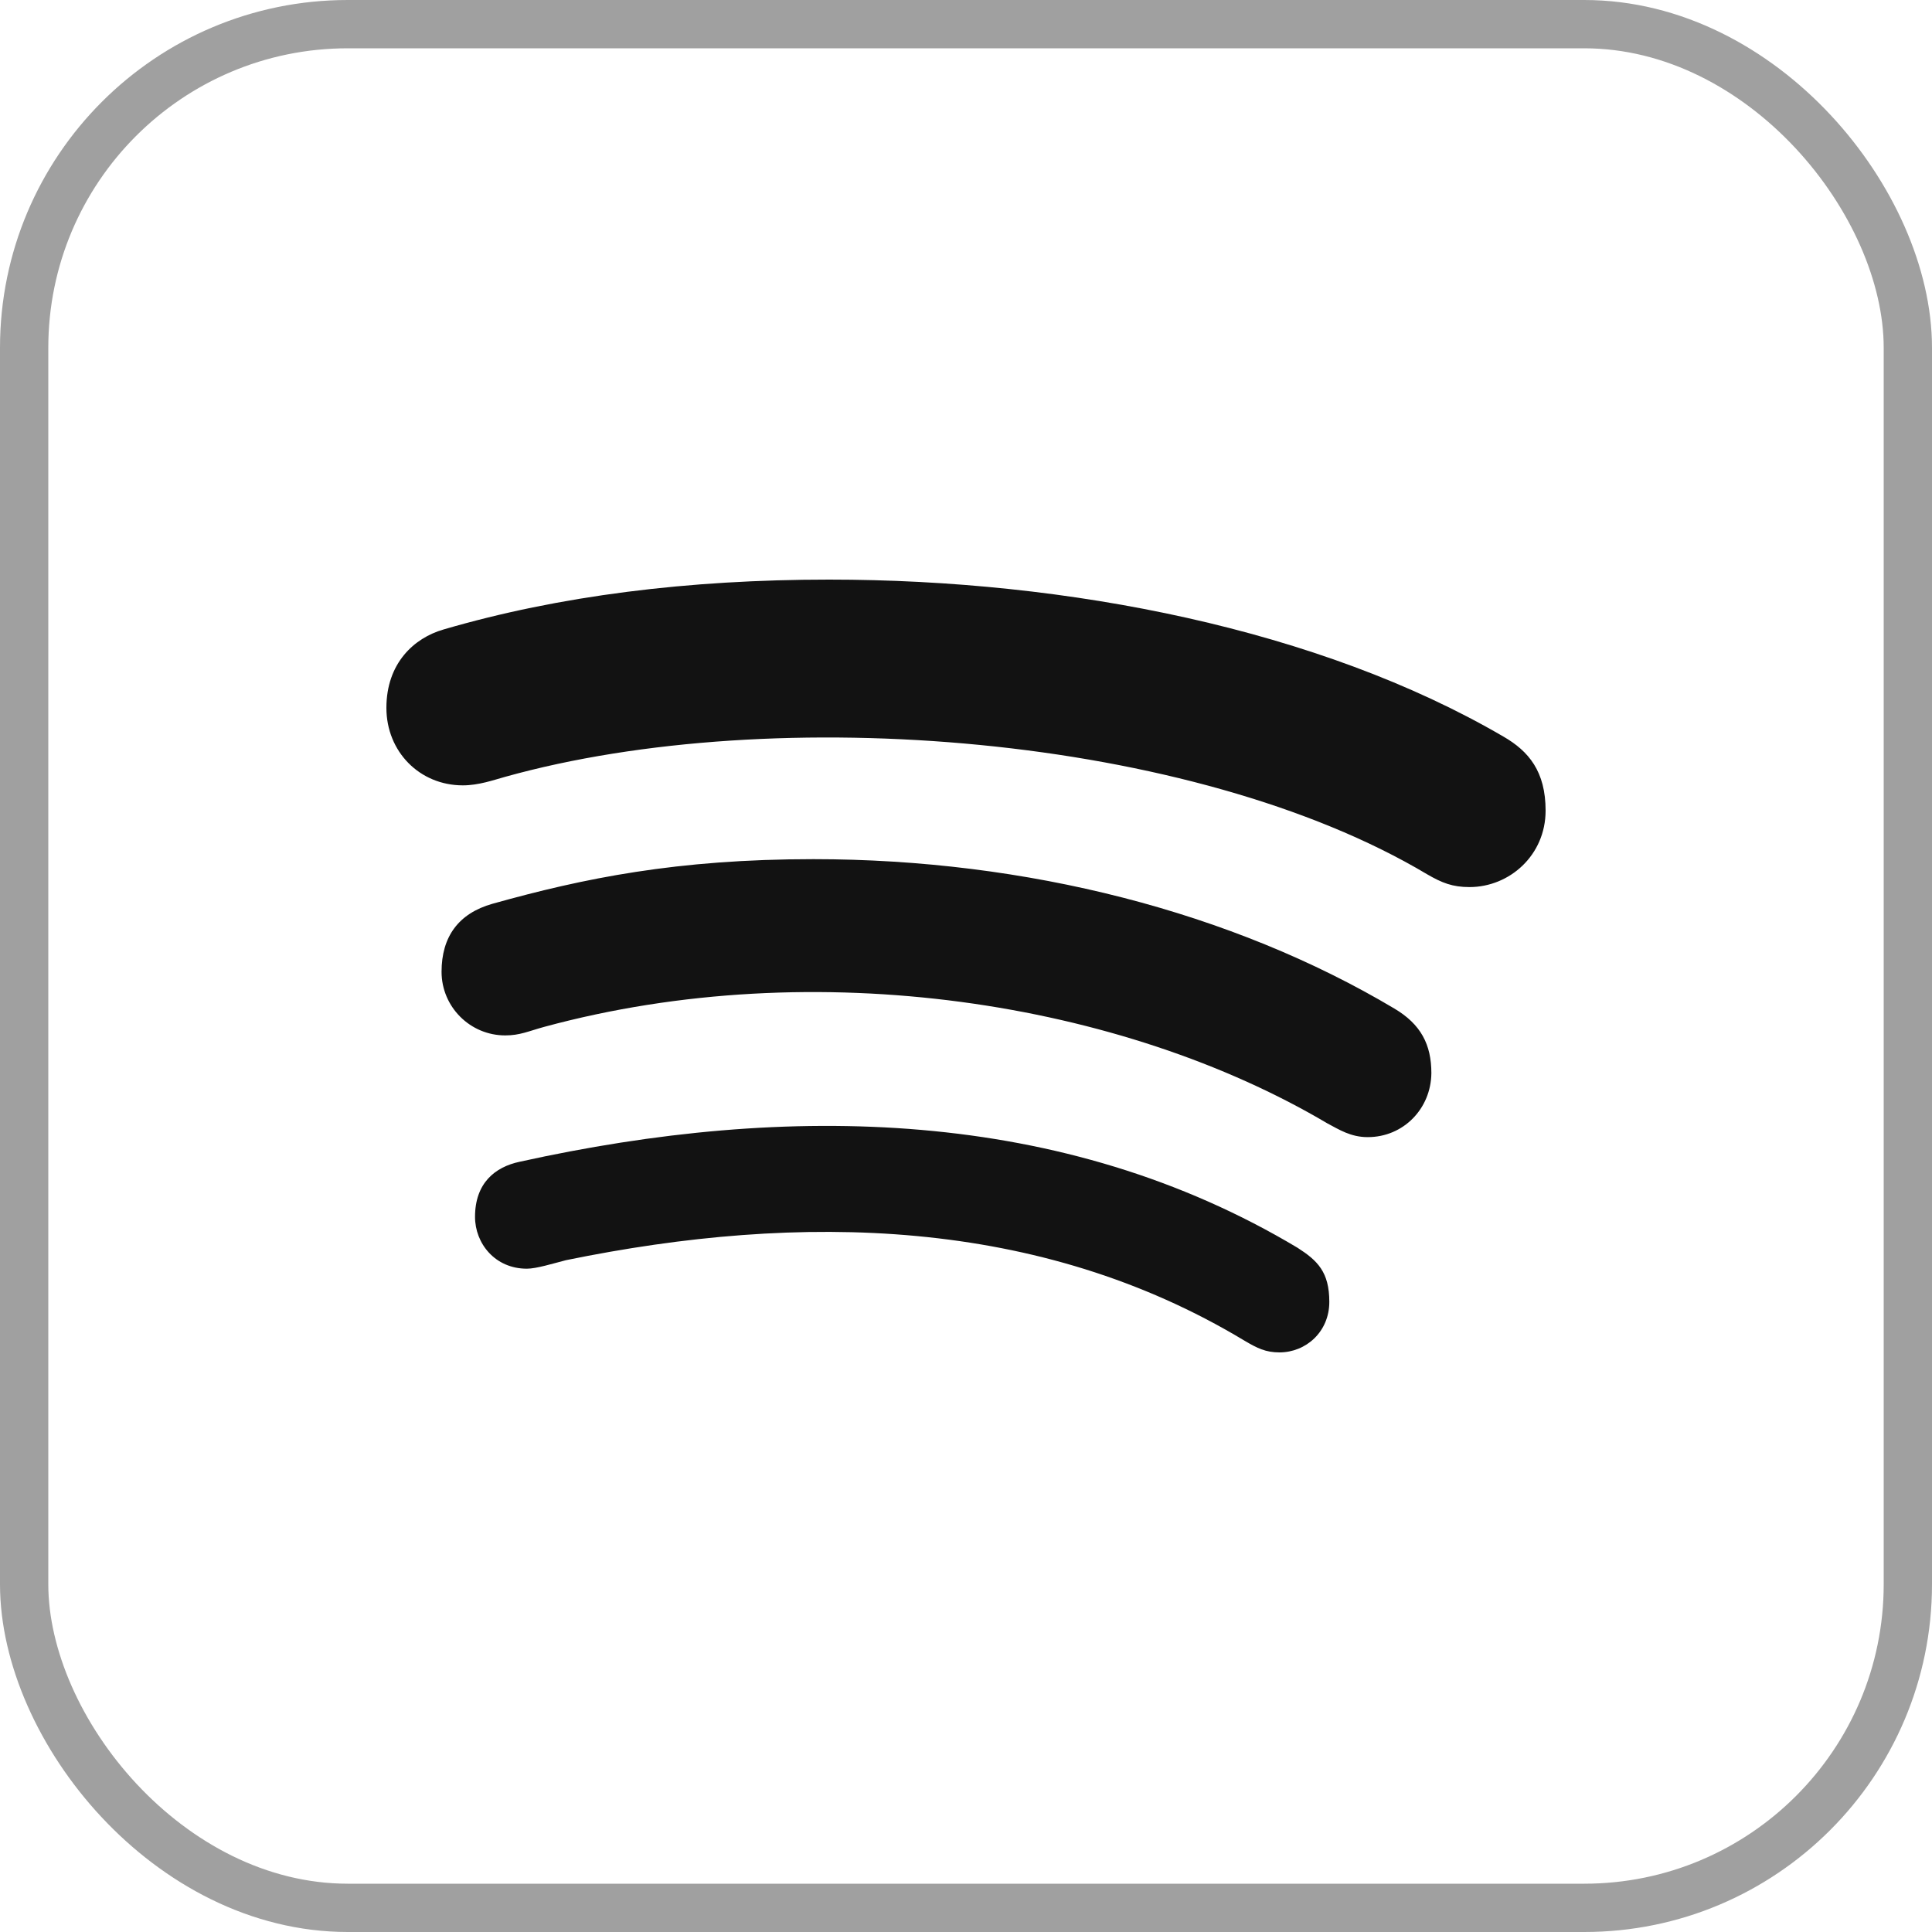 <svg width="40" height="40" viewBox="0 0 40 40" fill="none" xmlns="http://www.w3.org/2000/svg">
<rect x="0.5" y="0.5" width="39" height="39" rx="6.7" stroke="#121212" stroke-opacity="0.4"/>
<path d="M30.424 18.366C30.07 18.366 29.853 18.278 29.547 18.101C24.709 15.214 16.059 14.521 10.46 16.083C10.215 16.151 9.909 16.26 9.583 16.26C8.686 16.26 8 15.56 8 14.656C8 13.732 8.571 13.209 9.182 13.033C11.574 12.333 14.251 12 17.166 12C22.127 12 27.325 13.033 31.123 15.248C31.654 15.553 32 15.975 32 16.783C32 17.707 31.253 18.366 30.424 18.366ZM28.317 23.543C27.964 23.543 27.726 23.387 27.481 23.258C23.234 20.744 16.901 19.732 11.268 21.26C10.942 21.349 10.766 21.437 10.46 21.437C9.733 21.437 9.142 20.846 9.142 20.119C9.142 19.392 9.495 18.91 10.195 18.712C12.084 18.183 14.014 17.788 16.84 17.788C21.25 17.788 25.511 18.882 28.867 20.88C29.418 21.206 29.635 21.627 29.635 22.218C29.628 22.952 29.058 23.543 28.317 23.543ZM26.489 28C26.204 28 26.027 27.912 25.762 27.755C21.522 25.201 16.589 25.092 11.717 26.091C11.452 26.159 11.105 26.267 10.908 26.267C10.249 26.267 9.835 25.744 9.835 25.194C9.835 24.494 10.249 24.161 10.759 24.053C16.324 22.823 22.011 22.932 26.863 25.833C27.277 26.098 27.522 26.335 27.522 26.954C27.522 27.572 27.04 28 26.489 28Z" fill="#121212"/>
</svg>
